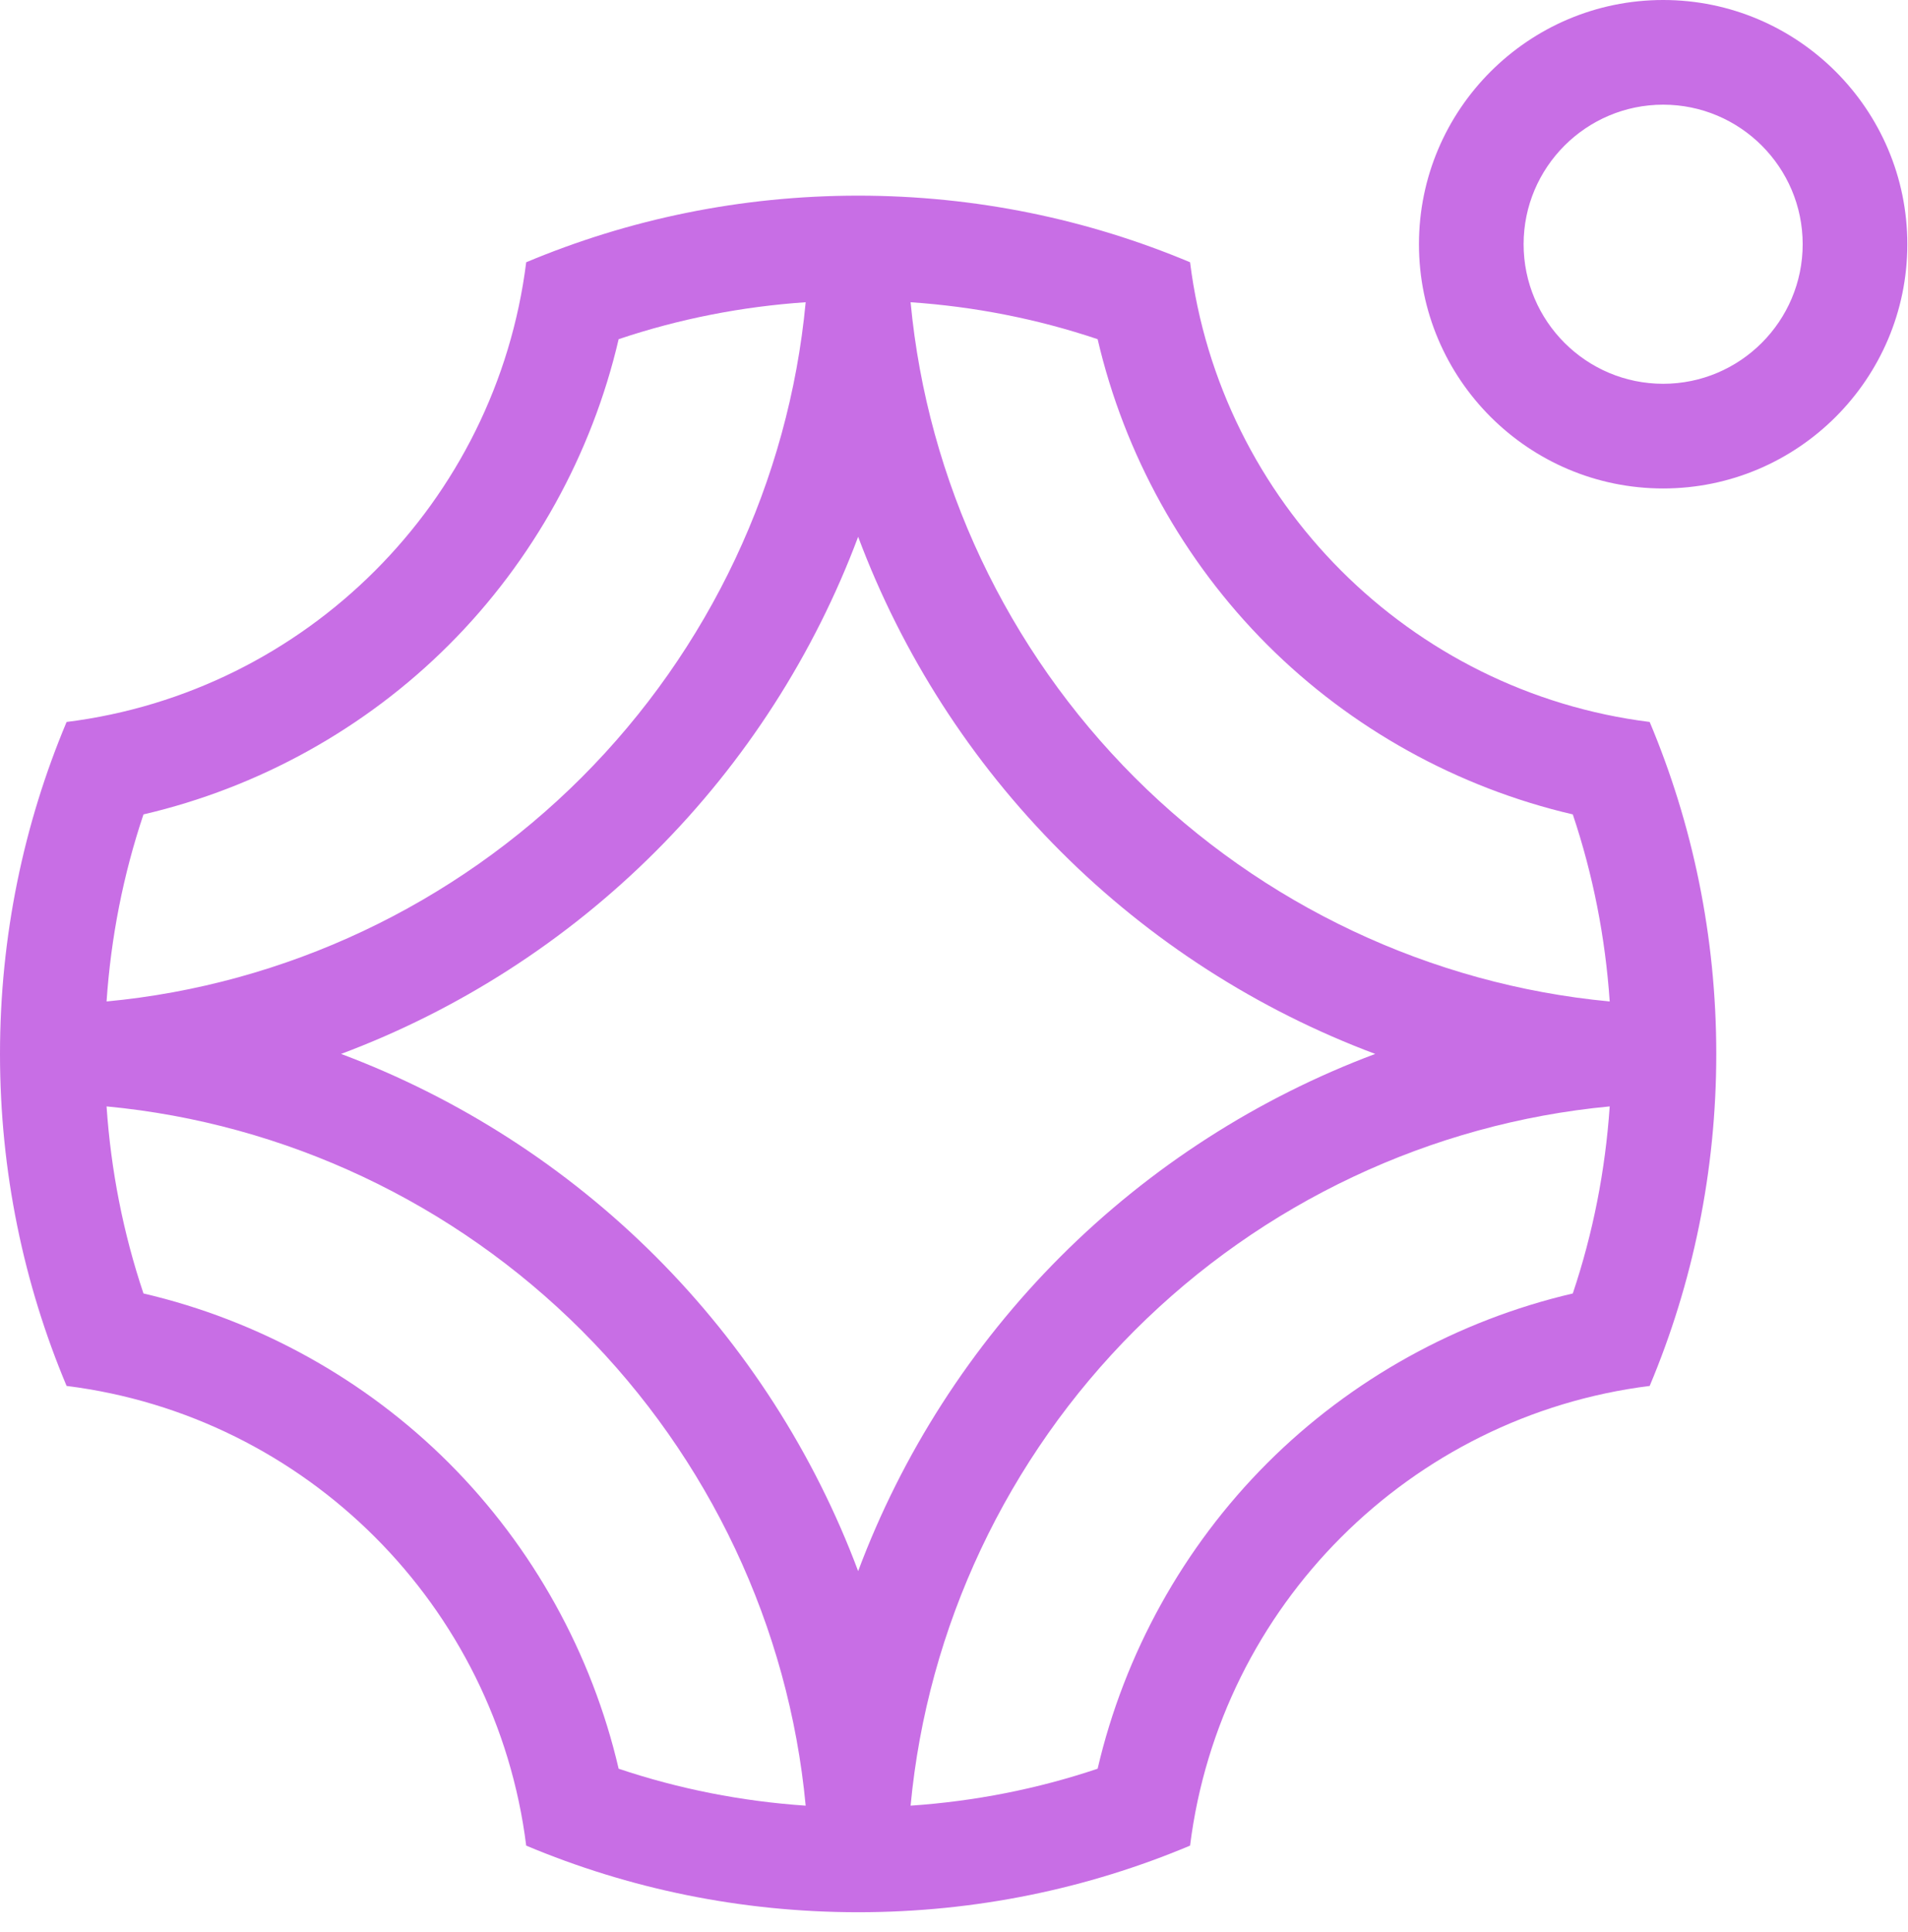 <svg width="80" height="81" viewBox="0 0 80 81" fill="none" xmlns="http://www.w3.org/2000/svg">
<path fill-rule="evenodd" clip-rule="evenodd" d="M53.134 61.336C49.613 64.857 47.143 69.331 46.022 74.147C43.489 74.998 40.864 75.512 38.18 75.696C38.885 68.203 42.217 61.133 47.574 55.776C52.931 50.419 60.001 47.088 67.493 46.382C67.309 49.067 66.795 51.692 65.945 54.224C61.129 55.346 56.654 57.816 53.134 61.336ZM18.827 61.336C15.307 57.816 10.833 55.346 6.016 54.224C5.166 51.692 4.651 49.067 4.468 46.382C11.96 47.088 19.03 50.419 24.388 55.776C29.744 61.133 33.075 68.203 33.781 75.696C31.096 75.512 28.472 74.998 25.939 74.147C24.818 69.331 22.347 64.857 18.827 61.336ZM18.827 27.029C22.347 23.509 24.818 19.035 25.939 14.219C28.472 13.368 31.096 12.854 33.781 12.67C33.075 20.163 29.744 27.233 24.388 32.59C19.031 37.947 11.961 41.278 4.468 41.983C4.651 39.299 5.166 36.674 6.016 34.141C10.833 33.021 15.307 30.55 18.827 27.029ZM27.491 52.673C23.725 48.908 19.212 46.023 14.301 44.182C19.212 42.343 23.725 39.458 27.491 35.692C31.256 31.927 34.141 27.414 35.981 22.503C37.821 27.414 40.706 31.927 44.471 35.692C48.236 39.458 52.749 42.343 57.661 44.182C52.749 46.023 48.236 48.908 44.471 52.673C40.706 56.439 37.821 60.951 35.981 65.863C34.141 60.951 31.256 56.439 27.491 52.673ZM53.134 27.03C56.654 30.55 61.129 33.02 65.945 34.141C66.795 36.674 67.309 39.299 67.493 41.983C60.001 41.278 52.931 37.947 47.574 32.59C42.217 27.233 38.885 20.163 38.18 12.67C40.864 12.854 43.489 13.368 46.022 14.219C47.143 19.035 49.613 23.509 53.134 27.03ZM69.169 30.266C59.12 29.008 51.155 21.043 49.898 10.994C45.616 9.196 40.914 8.202 35.981 8.202C31.047 8.202 26.345 9.196 22.063 10.994C20.805 21.043 12.842 29.008 2.792 30.266C0.993 34.547 0 39.249 0 44.183C0 49.117 0.993 53.819 2.792 58.1C12.842 59.358 20.805 67.322 22.063 77.371C26.345 79.171 31.047 80.163 35.981 80.163C40.914 80.163 45.616 79.171 49.898 77.371C51.155 67.322 59.12 59.358 69.169 58.1C70.968 53.819 71.961 49.117 71.961 44.183C71.961 39.249 70.968 34.547 69.169 30.266ZM69.734 4.388C66.508 4.388 63.883 7.012 63.883 10.238C63.883 13.464 66.508 16.089 69.734 16.089C72.96 16.089 75.584 13.464 75.584 10.238C75.584 7.012 72.96 4.388 69.734 4.388ZM69.734 20.477C64.089 20.477 59.495 15.884 59.495 10.238C59.495 4.593 64.089 0 69.734 0C75.379 0 79.972 4.593 79.972 10.238C79.972 15.884 75.379 20.477 69.734 20.477Z" fill="#C86EE5"/>
</svg>
